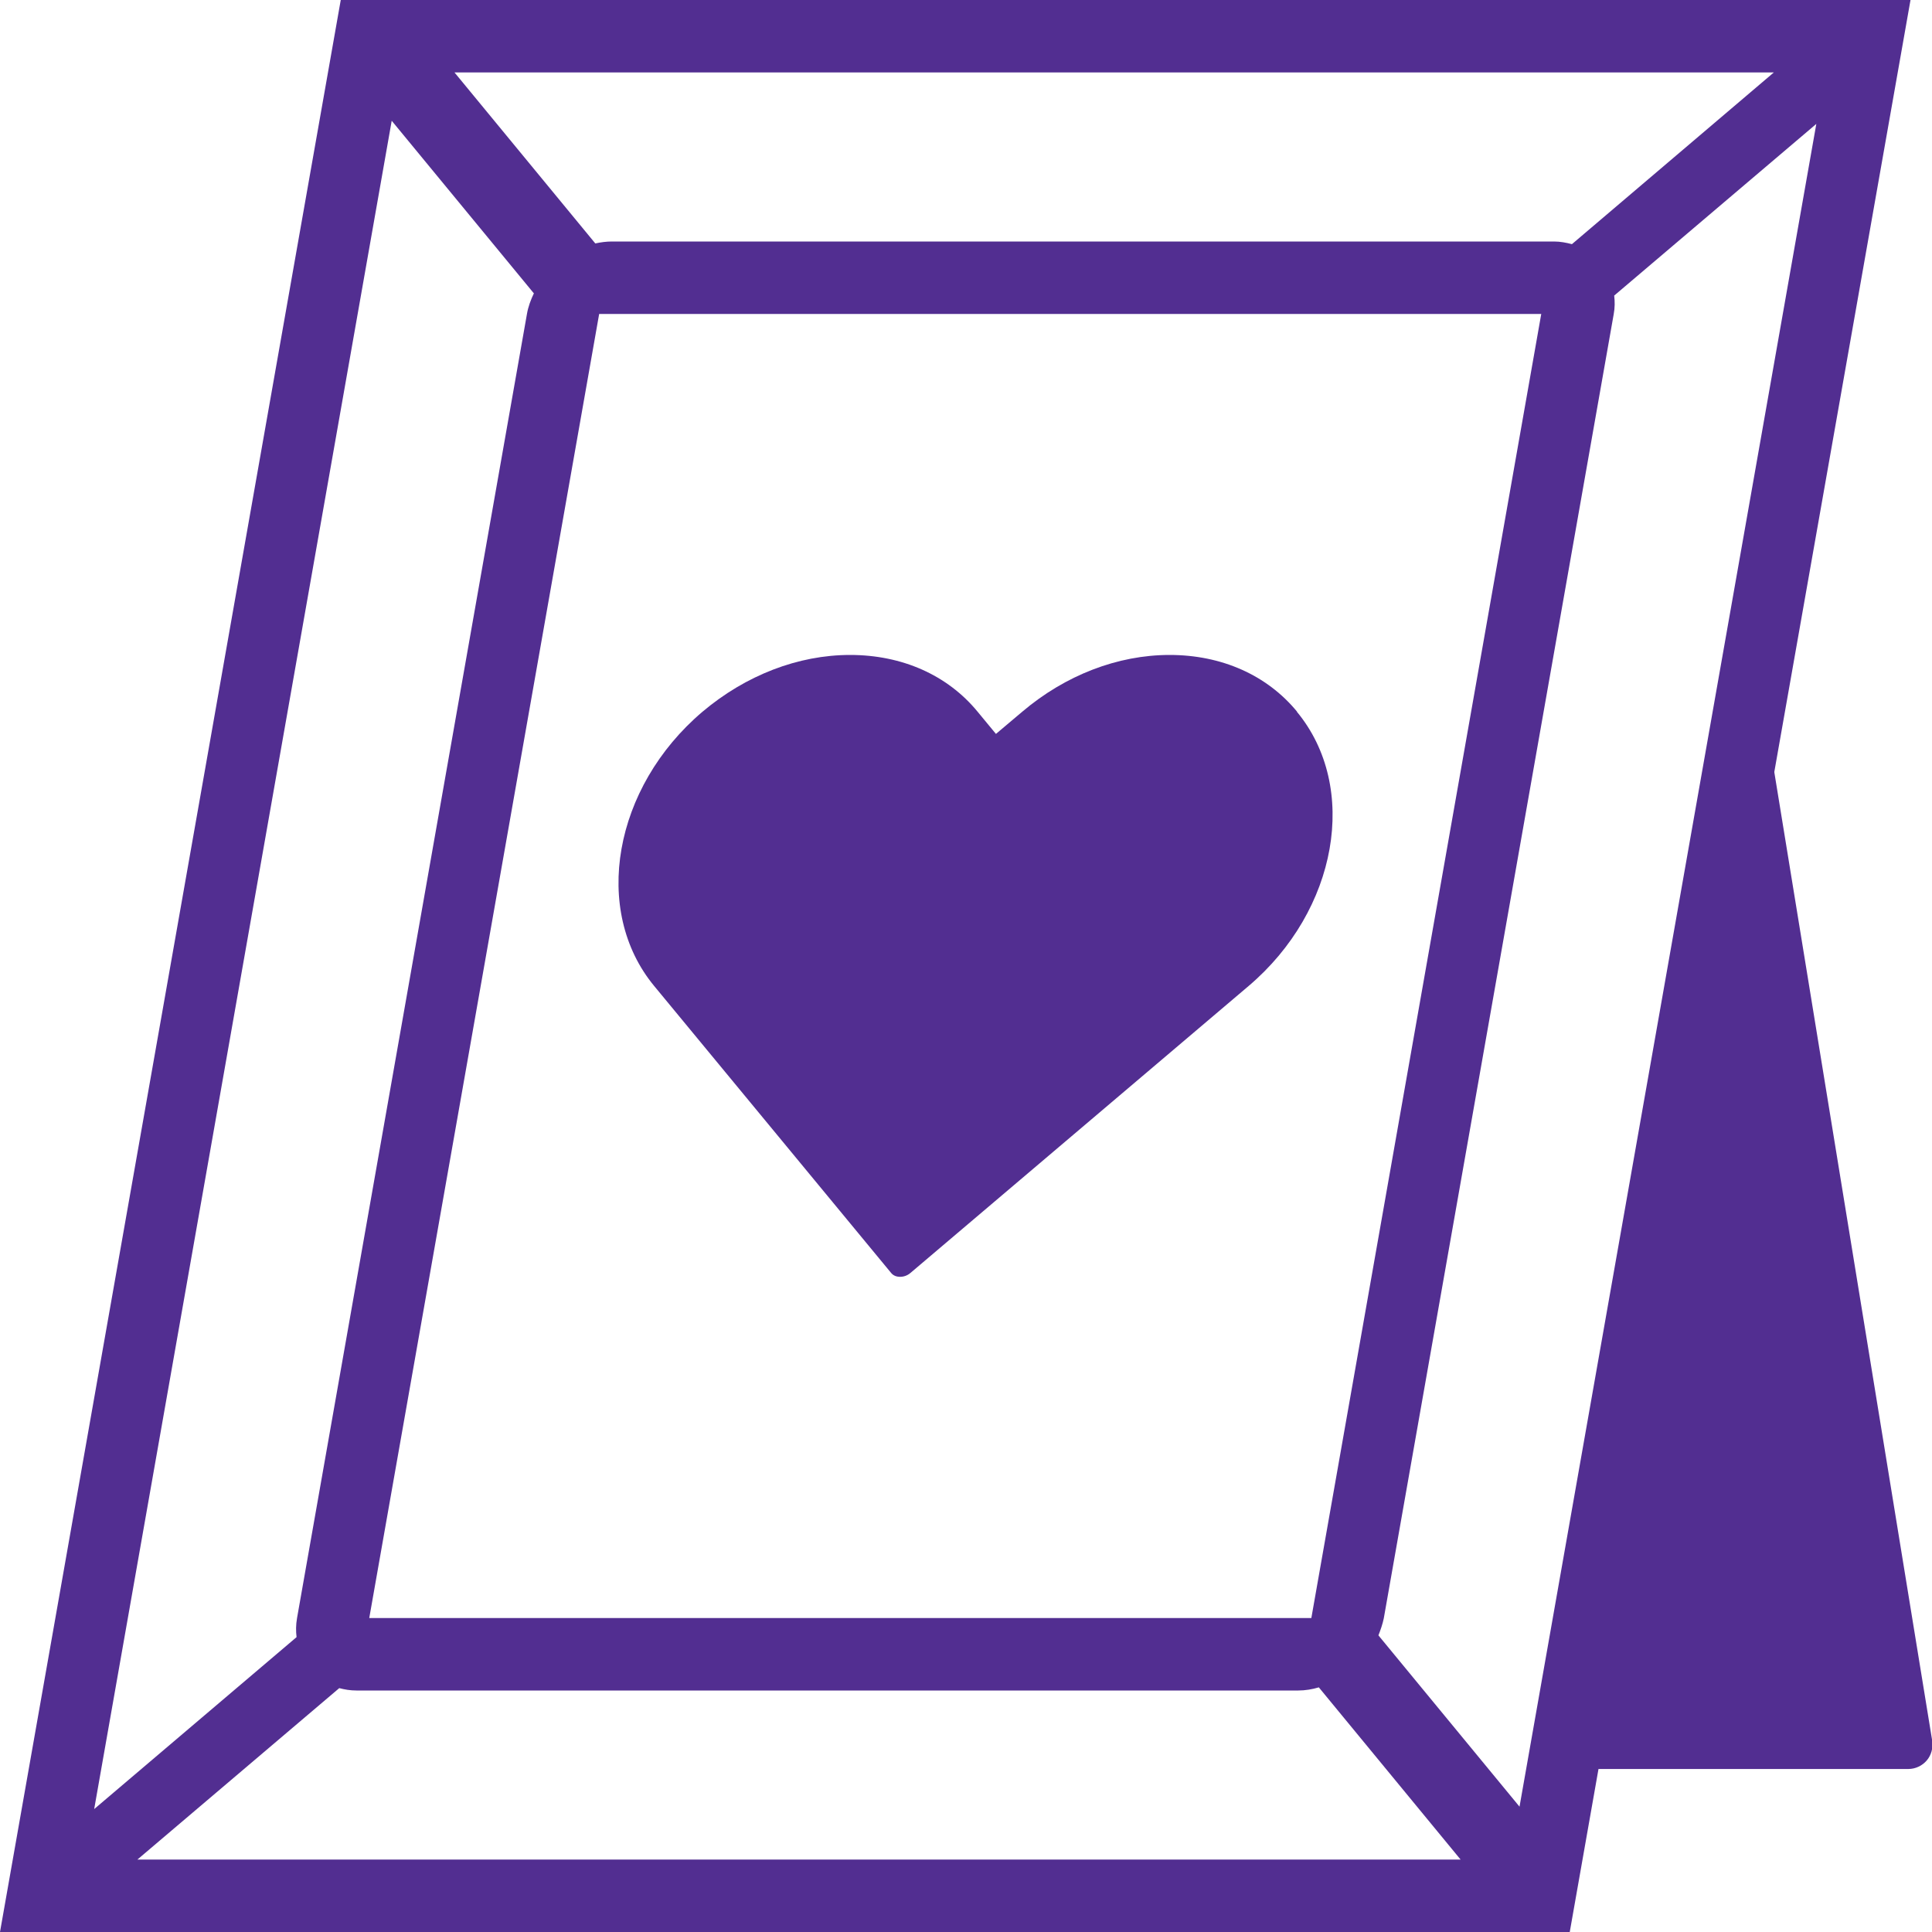 <svg xmlns="http://www.w3.org/2000/svg" id="Layer_1" data-name="Layer 1" viewBox="0 0 80 80"><defs><style>      .cls-1 {        fill: #522e91;        stroke-width: 0px;      }    </style></defs><path class="cls-1" d="m53.71,29.47c-1.25-1.52-3.13-2.35-5.28-2.35s-4.32.84-6.1,2.35l-1.09.92-.76-.92c-1.25-1.52-3.13-2.35-5.28-2.35s-4.32.84-6.11,2.35c-3.69,3.13-4.59,8.23-2,11.36l9.81,11.88c.09.11.22.16.37.16s.3-.05.43-.16l14-11.88c3.69-3.13,4.59-8.23,2-11.36Z"></path><path class="cls-1" d="m14.11,0L0,80h65l7.73-43.84L79.11,0H14.11Zm50.98,10.11c-.23-.06-.48-.11-.74-.11H25.34c-.23,0-.46.03-.69.08l-5.83-7.08h54.63l-8.36,7.11Zm-1.27,2.89l-9.52,54H15.29L24.81,13h39Zm-41.71-.86c-.13.27-.24.56-.29.86l-9.52,54c-.05.28-.05.54-.02.79l-8.38,7.12L16.22,5l5.88,7.14Zm-8.07,57.76c.23.06.46.1.72.1h39c.29,0,.58-.05.85-.13l5.87,7.13H5.69l8.36-7.1Zm43.04-2.19c.09-.23.17-.46.22-.7l9.52-54c.05-.27.05-.52.02-.77l8.37-7.11-12.29,69.68-5.84-7.09Z"></path><path class="cls-1" d="m73.44,31.9c-.08-.48-.49-.84-.98-.84h0c-.48,0-.9.35-.98.83l-7.08,40.18c-.05.29.03.59.22.82s.47.36.77.36h13.63c.29,0,.57-.13.76-.35s.27-.52.23-.81l-6.55-40.18Z"></path></svg>
